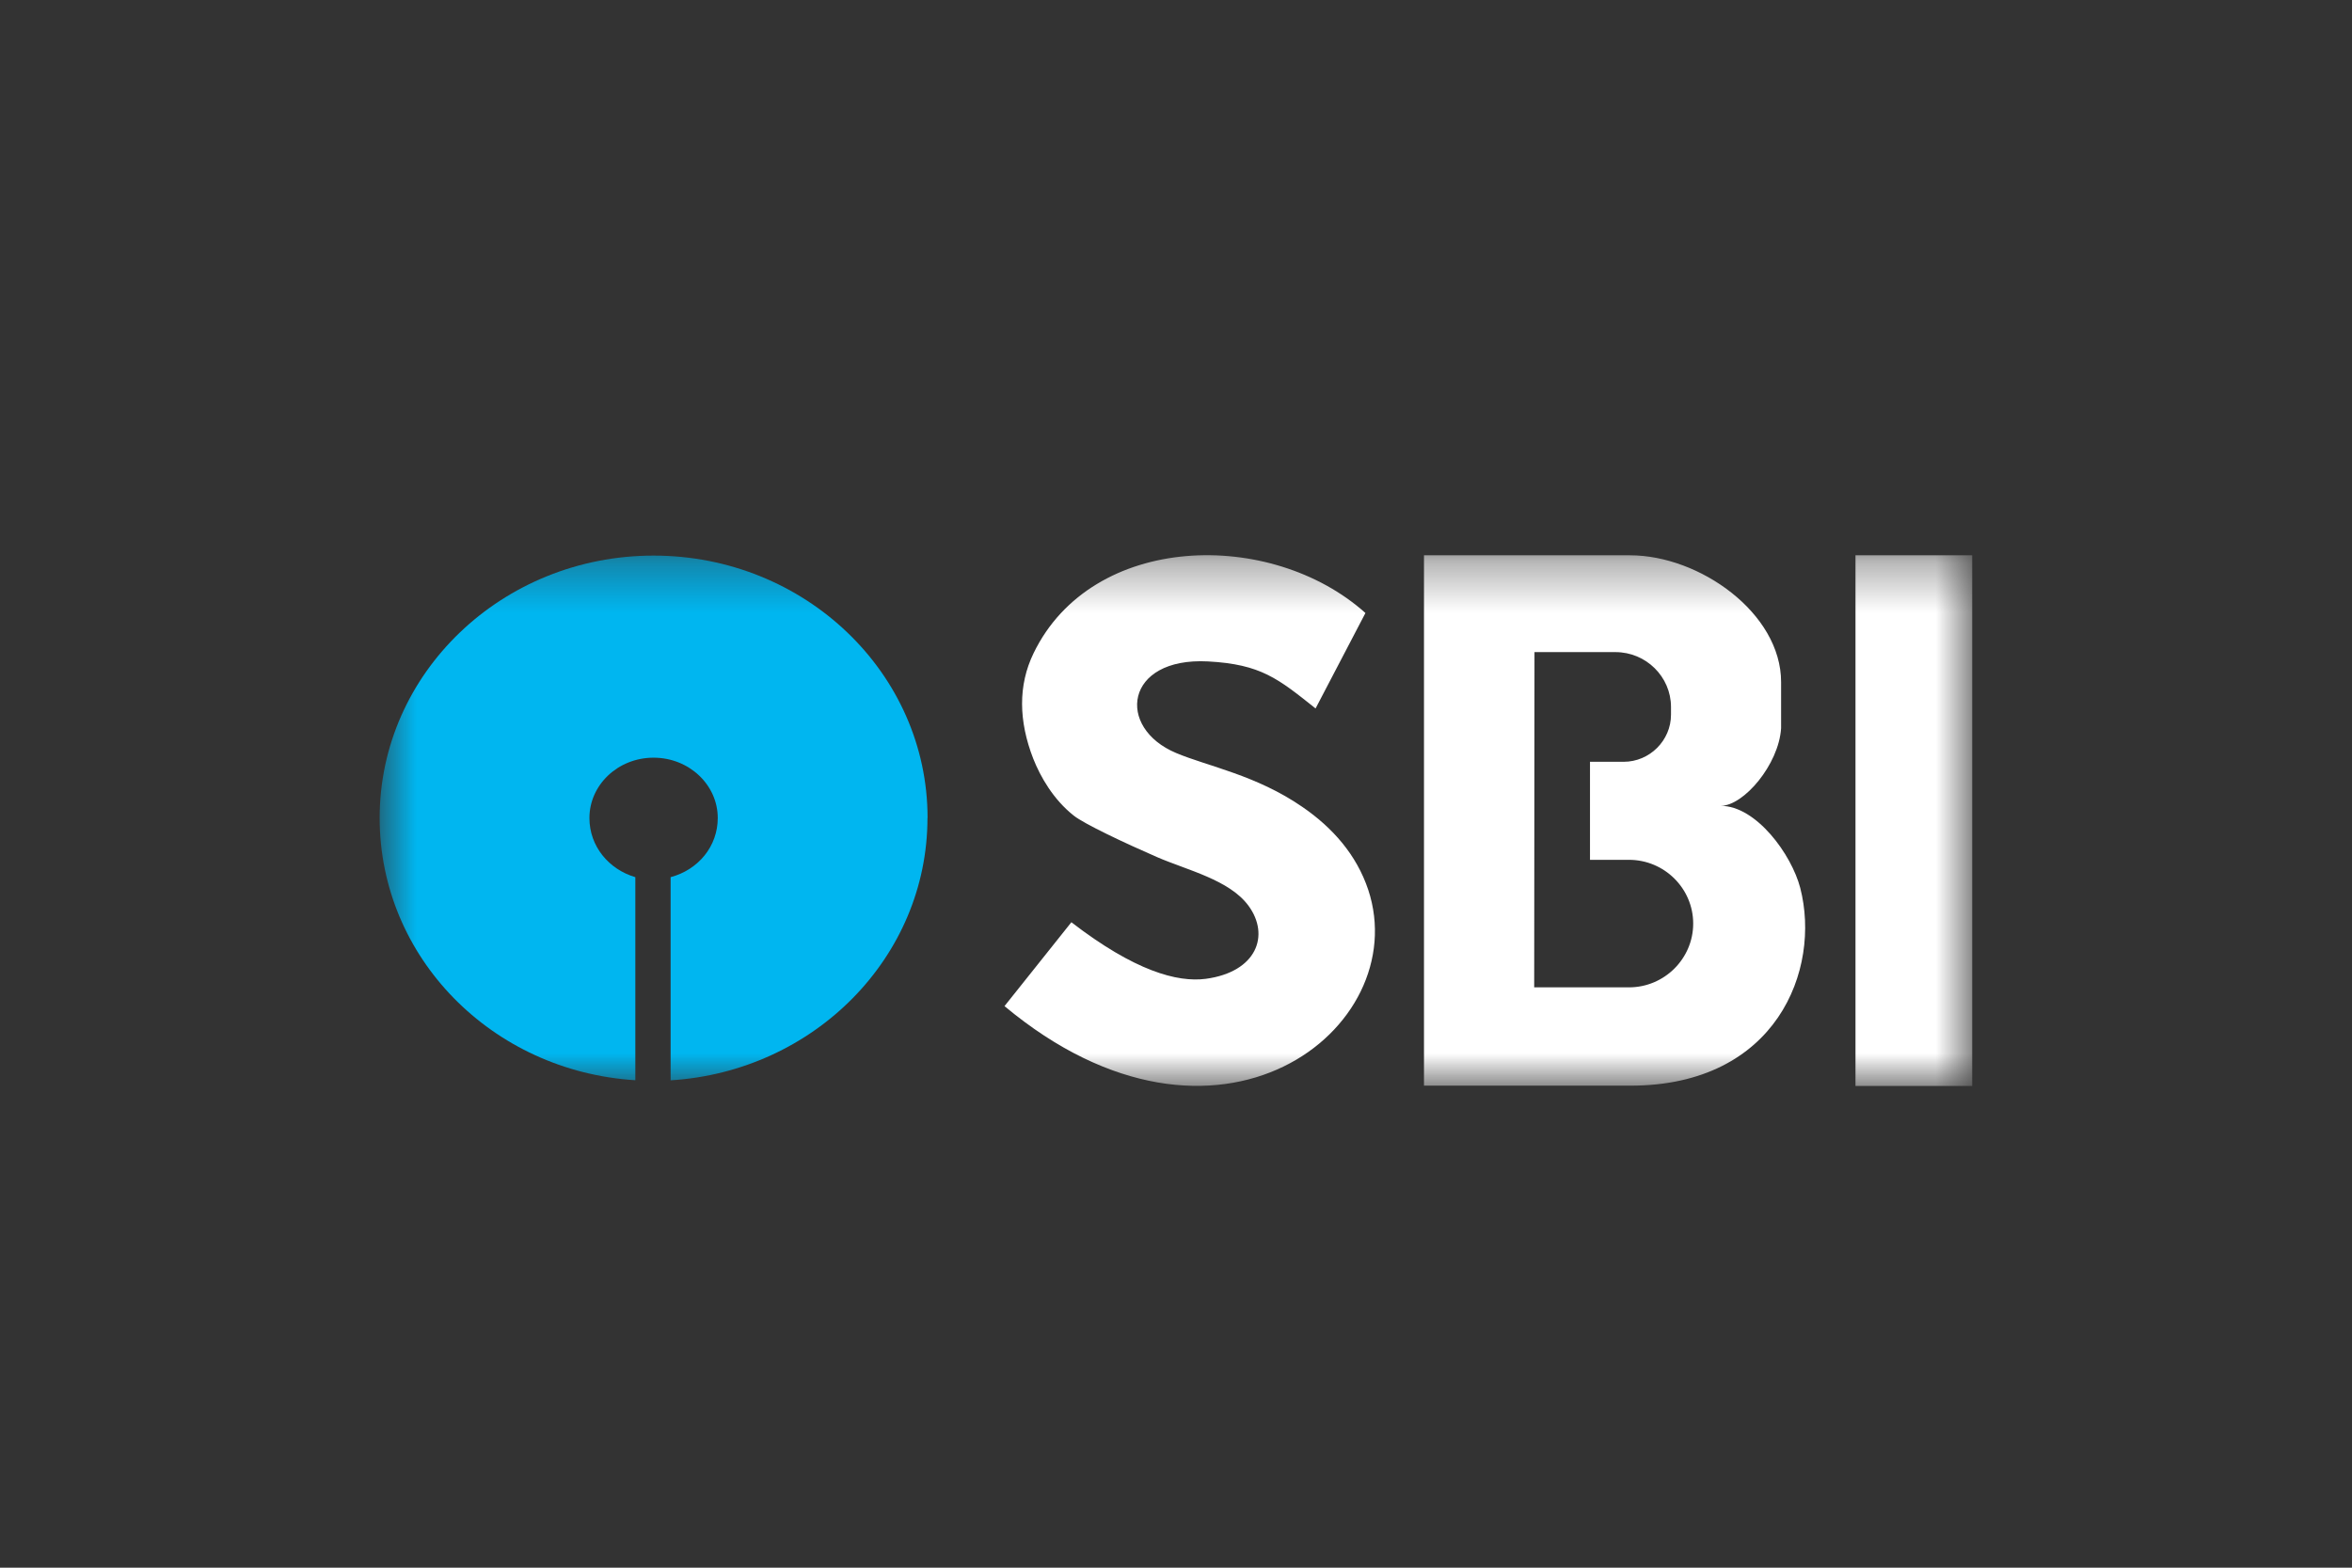 <svg width="48" height="32" viewBox="0 0 48 32" fill="none" xmlns="http://www.w3.org/2000/svg">
<rect x="0" y="0" width="48" height="32" fill="#333333" stroke="none"/>
<mask id="mask0_97_448" style="mask-type:luminance" maskUnits="userSpaceOnUse" x="7" y="11" width="34" height="12">
<path d="M7.748 11.334H40.248V22.168H7.748V11.334Z" fill="white"/>
</mask>
<g mask="url(#mask0_97_448)">
<path fill-rule="evenodd" clip-rule="evenodd" d="M18.93 16.696C18.93 13.74 16.426 11.341 13.338 11.341C10.251 11.341 7.748 13.74 7.748 16.696C7.748 19.54 10.038 21.868 12.966 22.05V17.905C12.427 17.747 12.029 17.277 12.029 16.697C12.029 16.023 12.61 15.466 13.338 15.466C14.066 15.466 14.648 16.023 14.648 16.697C14.648 17.277 14.25 17.754 13.686 17.905V22.052C16.613 21.87 18.928 19.541 18.928 16.697L18.93 16.696Z" fill="#00B6F0"/>
<path fill-rule="evenodd" clip-rule="evenodd" d="M26.849 14.46L27.866 12.513C25.944 10.789 22.288 10.865 21.093 13.334C20.775 13.99 20.788 14.718 21.087 15.487C21.233 15.856 21.496 16.319 21.914 16.649C22.128 16.819 22.949 17.206 23.61 17.494C24.229 17.763 25.086 17.957 25.477 18.485C25.924 19.09 25.648 19.84 24.608 19.98C24.026 20.056 23.157 19.821 21.865 18.825L20.5 20.537C24.849 24.168 28.859 20.989 27.923 18.162C27.684 17.447 27.195 16.894 26.582 16.473C25.64 15.822 24.66 15.646 24.004 15.371C22.772 14.855 22.951 13.413 24.652 13.501C25.736 13.559 26.085 13.854 26.851 14.463L26.849 14.46ZM29.054 11.335H33.268C34.682 11.335 36.349 12.513 36.349 13.922V14.866C36.3 15.61 35.584 16.449 35.117 16.449C35.84 16.449 36.562 17.44 36.74 18.126C37.169 19.791 36.256 22.161 33.274 22.161H29.061V11.335H29.054ZM31.314 13.311H32.969C33.593 13.311 34.102 13.815 34.102 14.431V14.588C34.102 15.116 33.666 15.55 33.135 15.55H32.449V17.551H33.245C33.968 17.551 34.555 18.137 34.555 18.852C34.555 19.567 33.967 20.154 33.245 20.154H31.31L31.316 13.309L31.314 13.311ZM37.867 11.335H40.249V22.167H37.867V11.335Z" fill="white"/>
</g>
</svg>
